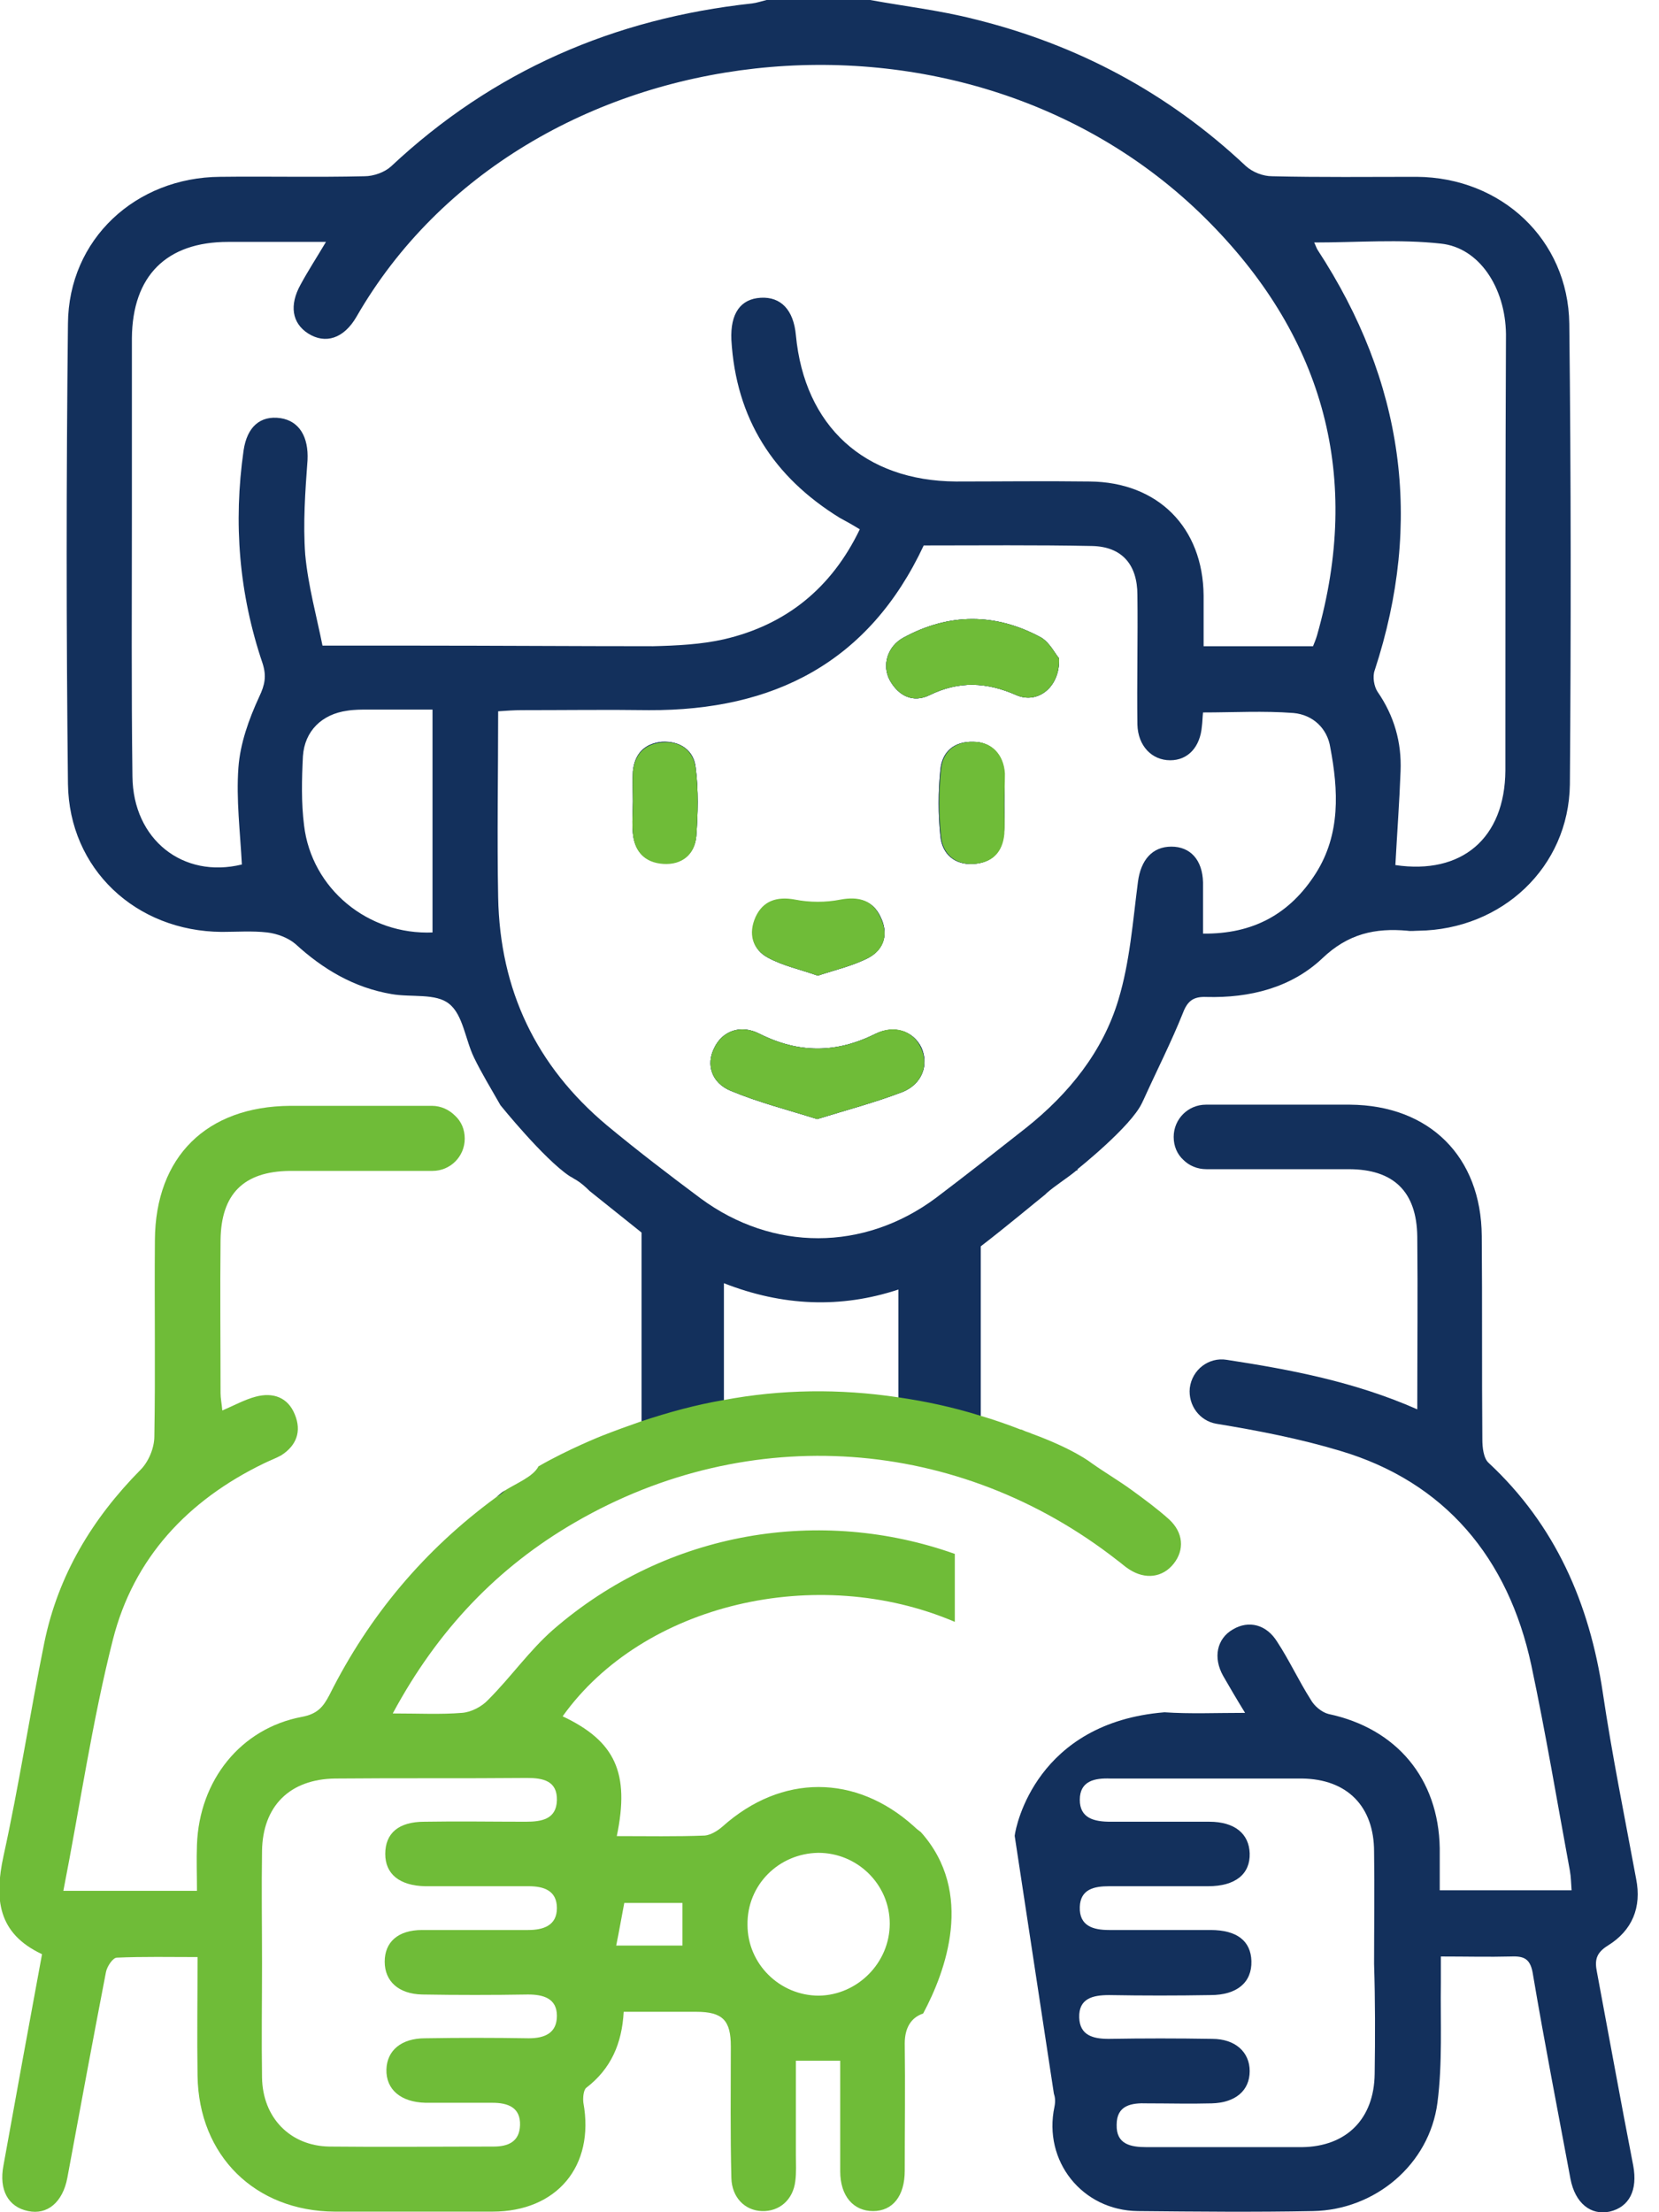 <svg width="54" height="72" viewBox="0 0 54 72" fill="none" xmlns="http://www.w3.org/2000/svg">
<g clip-path="url(#clip0_282_459)">
<path d="M23.563 40.021H20.882V46.3H23.563V40.021Z" fill="#13305C"/>
<path d="M31.923 40.021H29.242V46.3H31.923V40.021Z" fill="#13305C"/>
<path d="M38.053 49.45C37.678 49.112 37.246 48.794 36.834 48.494C36.422 48.194 35.972 47.931 35.522 47.613C35.522 47.613 34.96 47.163 33.572 46.657C33.498 46.619 33.404 46.6 33.329 46.563C33.291 46.544 33.254 46.525 33.216 46.525C32.785 46.357 32.354 46.207 31.904 46.075C31.004 45.794 30.123 45.607 29.224 45.476C27.33 45.194 25.437 45.213 23.544 45.569C22.663 45.719 21.763 45.963 20.863 46.263C20.432 46.413 20.02 46.563 19.589 46.732C19.589 46.732 18.501 47.163 17.527 47.725C17.358 48.062 16.814 48.269 16.402 48.531C16.364 48.55 16.327 48.569 16.308 48.606C16.252 48.644 16.196 48.7 16.14 48.737C13.815 50.443 12.016 52.58 10.722 55.167C10.516 55.56 10.329 55.785 9.822 55.879C7.835 56.254 6.486 57.941 6.411 60.041C6.392 60.528 6.411 61.015 6.411 61.54H2.062C2.606 58.766 2.999 56.029 3.674 53.367C4.349 50.706 6.111 48.831 8.585 47.631C8.773 47.538 8.979 47.463 9.148 47.369C9.654 47.05 9.822 46.582 9.597 46.038C9.373 45.476 8.885 45.307 8.323 45.457C7.967 45.551 7.629 45.738 7.236 45.907C7.217 45.682 7.179 45.513 7.179 45.344C7.179 43.676 7.161 42.026 7.179 40.358C7.198 38.859 7.929 38.127 9.429 38.109C10.985 38.109 12.522 38.109 14.078 38.109C14.659 38.109 15.127 37.64 15.127 37.059C15.127 36.759 15.015 36.497 14.809 36.309C14.621 36.122 14.359 35.991 14.059 35.991C12.503 35.991 10.966 35.991 9.448 35.991C6.729 36.009 5.061 37.64 5.042 40.358C5.024 42.495 5.061 44.632 5.024 46.75C5.024 47.125 4.836 47.575 4.574 47.837C2.999 49.431 1.893 51.268 1.443 53.461C0.975 55.767 0.619 58.11 0.112 60.416C-0.187 61.803 -0.075 62.927 1.368 63.602C0.937 65.927 0.525 68.195 0.112 70.482C-0.038 71.269 0.262 71.831 0.918 71.963C1.537 72.094 2.043 71.681 2.193 70.875C2.606 68.645 3.018 66.414 3.449 64.183C3.487 63.996 3.674 63.715 3.805 63.715C4.668 63.677 5.53 63.696 6.43 63.696C6.43 65.046 6.411 66.302 6.43 67.557C6.467 70.163 8.304 71.963 10.891 71.981C12.597 71.981 14.303 71.981 16.027 71.981C18.127 71.981 19.364 70.5 18.989 68.438C18.97 68.288 18.989 68.026 19.082 67.951C19.889 67.332 20.245 66.508 20.301 65.477C21.126 65.477 21.894 65.477 22.663 65.477C23.525 65.477 23.788 65.758 23.788 66.601C23.788 68.026 23.769 69.469 23.806 70.894C23.825 71.513 24.237 71.944 24.8 71.963C25.362 71.981 25.812 71.606 25.887 70.988C25.924 70.707 25.906 70.425 25.906 70.144C25.906 69.113 25.906 68.101 25.906 67.07H27.349C27.349 68.288 27.349 69.488 27.349 70.669C27.349 71.475 27.78 71.963 28.418 71.963C29.055 71.963 29.449 71.475 29.449 70.65C29.449 69.263 29.467 67.876 29.449 66.508C29.449 66.001 29.655 65.664 30.048 65.533C30.779 64.165 31.735 61.596 29.973 59.628C29.898 59.572 29.823 59.516 29.748 59.441C27.855 57.735 25.437 57.735 23.525 59.441C23.356 59.591 23.131 59.722 22.944 59.741C22.007 59.778 21.07 59.759 20.076 59.759C20.507 57.697 20.02 56.666 18.314 55.86C20.938 52.186 26.599 50.874 31.079 52.786V50.574C26.749 49.037 21.744 49.787 17.995 53.049C17.227 53.724 16.627 54.586 15.896 55.317C15.69 55.542 15.334 55.729 15.034 55.748C14.34 55.804 13.646 55.767 12.784 55.767C14.246 53.049 16.196 51.005 18.726 49.543C24.387 46.263 31.211 46.75 36.365 50.781C36.497 50.874 36.609 50.987 36.759 51.08C37.284 51.418 37.846 51.343 38.203 50.893C38.559 50.443 38.521 49.881 38.053 49.45ZM26.637 60.303C27.912 60.303 28.961 61.334 28.961 62.609C28.961 63.883 27.912 64.933 26.655 64.952C25.381 64.952 24.331 63.921 24.331 62.646C24.312 61.353 25.343 60.322 26.637 60.303ZM20.32 61.934H22.213V63.321H20.057C20.151 62.871 20.226 62.421 20.32 61.934ZM17.152 57.866C17.677 57.866 18.145 57.96 18.127 58.597C18.108 59.216 17.62 59.291 17.114 59.291C16.008 59.291 14.921 59.272 13.815 59.291C12.972 59.291 12.54 59.666 12.54 60.34C12.54 60.997 13.009 61.371 13.834 61.39C14.959 61.39 16.083 61.39 17.208 61.39C17.714 61.39 18.127 61.54 18.127 62.102C18.127 62.665 17.695 62.815 17.189 62.815C16.046 62.815 14.902 62.815 13.74 62.815C12.953 62.815 12.522 63.209 12.522 63.846C12.522 64.483 12.972 64.896 13.74 64.914C14.884 64.933 16.027 64.933 17.189 64.914C17.695 64.914 18.127 65.046 18.127 65.608C18.127 66.17 17.733 66.339 17.208 66.339C16.083 66.32 14.959 66.32 13.834 66.339C13.065 66.339 12.597 66.733 12.578 67.351C12.559 68.007 13.047 68.42 13.853 68.438C14.584 68.438 15.296 68.438 16.027 68.438C16.533 68.438 16.946 68.588 16.927 69.169C16.908 69.713 16.533 69.863 16.064 69.863C14.284 69.863 12.503 69.882 10.722 69.863C9.448 69.844 8.548 68.926 8.529 67.614C8.51 66.376 8.529 65.139 8.529 63.902C8.529 62.684 8.51 61.465 8.529 60.247C8.548 58.785 9.429 57.904 10.91 57.885C12.99 57.866 15.071 57.885 17.152 57.866Z" fill="#6FBC38"/>
<path d="M16.439 48.512C16.364 48.587 16.271 48.662 16.158 48.718C16.215 48.681 16.271 48.625 16.327 48.587C16.364 48.569 16.402 48.531 16.439 48.512Z" fill="#13305C"/>
<path d="M22.644 24.987C22.738 25.718 22.719 26.487 22.663 27.218C22.607 27.799 22.194 28.136 21.594 28.099C20.994 28.061 20.657 27.705 20.601 27.124C20.563 26.768 20.601 26.431 20.601 26.075C20.601 25.756 20.582 25.418 20.601 25.1C20.657 24.537 20.976 24.2 21.538 24.144C22.138 24.106 22.588 24.425 22.644 24.987Z" fill="#13305C"/>
<path d="M24.612 29.861C24.856 29.336 25.306 29.186 25.906 29.299C26.374 29.392 26.899 29.392 27.368 29.299C27.968 29.186 28.418 29.317 28.661 29.842C28.924 30.367 28.793 30.892 28.268 31.173C27.762 31.436 27.18 31.567 26.618 31.754C26.037 31.548 25.493 31.436 25.006 31.173C24.5 30.911 24.369 30.386 24.612 29.861Z" fill="#13305C"/>
<path d="M29.992 34.097C30.236 34.641 30.03 35.278 29.374 35.541C28.493 35.878 27.574 36.122 26.599 36.422C25.643 36.122 24.687 35.878 23.788 35.503C23.15 35.241 22.982 34.641 23.244 34.116C23.506 33.554 24.106 33.329 24.725 33.648C26 34.285 27.218 34.285 28.493 33.648C29.111 33.348 29.73 33.554 29.992 34.097Z" fill="#13305C"/>
<path d="M32.691 26.168C32.691 26.506 32.71 26.824 32.673 27.143C32.617 27.743 32.279 28.08 31.679 28.118C31.079 28.155 30.667 27.799 30.611 27.218C30.536 26.506 30.536 25.774 30.611 25.044C30.667 24.462 31.061 24.125 31.679 24.144C32.26 24.144 32.654 24.556 32.691 25.175C32.71 25.512 32.691 25.831 32.691 26.168Z" fill="#13305C"/>
<path d="M34.472 21.426C34.51 22.363 33.779 22.925 33.085 22.625C32.11 22.194 31.211 22.157 30.255 22.625C29.711 22.888 29.242 22.644 28.961 22.138C28.699 21.651 28.886 21.032 29.411 20.751C30.892 19.945 32.41 19.945 33.891 20.751C34.172 20.92 34.341 21.276 34.472 21.426Z" fill="#13305C"/>
<path d="M51.08 10.535C51.043 7.798 48.868 5.774 46.113 5.755C44.538 5.755 42.964 5.774 41.408 5.736C41.108 5.736 40.771 5.605 40.546 5.399C38.015 3.018 35.053 1.443 31.698 0.619C30.592 0.337 29.449 0.206 28.324 0H24.95C24.8 0.037 24.631 0.094 24.481 0.112C19.982 0.6 16.046 2.306 12.728 5.417C12.522 5.605 12.166 5.736 11.866 5.736C10.291 5.774 8.716 5.736 7.161 5.755C4.424 5.774 2.231 7.779 2.212 10.535C2.156 15.521 2.156 20.526 2.212 25.512C2.249 28.286 4.424 30.311 7.217 30.33C7.704 30.33 8.21 30.292 8.698 30.348C9.016 30.386 9.373 30.517 9.616 30.723C10.516 31.548 11.528 32.148 12.747 32.354C13.384 32.467 14.19 32.317 14.621 32.673C15.071 33.029 15.146 33.835 15.427 34.416C15.671 34.922 15.971 35.41 16.29 35.972C16.29 35.972 17.695 37.715 18.539 38.278C18.614 38.315 18.689 38.371 18.764 38.409C18.914 38.502 19.064 38.634 19.195 38.765L20.882 40.115L22.063 41.052C22.569 41.333 23.056 41.577 23.563 41.764C25.475 42.514 27.368 42.589 29.242 41.97C29.861 41.764 30.461 41.502 31.079 41.145C31.248 41.052 31.567 40.827 31.923 40.564C32.729 39.946 33.76 39.084 34.022 38.877C34.06 38.84 34.079 38.821 34.079 38.821C34.36 38.578 34.697 38.371 34.997 38.128C35.016 38.109 35.035 38.09 35.072 38.09V38.053C35.072 38.053 36.815 36.666 37.172 35.897C37.19 35.878 37.19 35.841 37.209 35.822C37.659 34.828 38.128 33.91 38.502 32.973C38.652 32.579 38.84 32.429 39.271 32.448C40.677 32.485 42.026 32.148 43.039 31.192C43.882 30.386 44.763 30.198 45.813 30.292C45.925 30.311 46.057 30.292 46.169 30.292C48.887 30.255 51.062 28.23 51.099 25.531C51.137 20.563 51.137 15.54 51.08 10.535ZM14.096 30.348C11.978 30.442 10.141 28.924 9.897 26.862C9.804 26.131 9.822 25.362 9.86 24.612C9.916 23.788 10.479 23.244 11.303 23.131C11.528 23.094 11.772 23.094 11.997 23.094C12.672 23.094 13.347 23.094 14.078 23.094V30.348H14.096ZM13.553 21.013H10.497C10.31 20.076 10.029 19.064 9.935 18.052C9.86 17.039 9.935 15.99 10.01 14.977C10.047 14.227 9.747 13.703 9.129 13.609C8.473 13.515 8.042 13.89 7.929 14.659C7.592 17.021 7.779 19.326 8.548 21.594C8.679 22.007 8.623 22.288 8.435 22.682C8.098 23.413 7.817 24.2 7.76 24.987C7.685 26.018 7.817 27.068 7.873 28.136C5.961 28.605 4.33 27.33 4.311 25.268C4.274 22.438 4.293 19.607 4.293 16.758C4.293 14.827 4.293 12.915 4.293 11.003C4.311 8.979 5.417 7.873 7.423 7.873H10.61C10.31 8.379 10.029 8.81 9.785 9.26C9.41 9.935 9.504 10.516 10.029 10.853C10.591 11.21 11.191 11.022 11.603 10.31C17.039 0.862 31.529 -0.787 39.421 7.292C43.095 11.041 44.332 15.54 42.87 20.676C42.833 20.807 42.776 20.938 42.739 21.032H39.177C39.177 20.432 39.177 19.907 39.177 19.383C39.158 17.171 37.696 15.69 35.466 15.671C34.004 15.652 32.56 15.671 31.117 15.671C28.136 15.652 26.187 13.871 25.906 10.91C25.831 10.085 25.418 9.654 24.762 9.691C24.106 9.729 23.769 10.197 23.806 11.06C23.956 13.628 25.175 15.521 27.33 16.852C27.537 16.964 27.743 17.077 27.986 17.227C27.068 19.139 25.587 20.338 23.563 20.807C22.813 20.976 22.026 21.013 21.257 21.032C18.708 21.032 16.121 21.013 13.553 21.013ZM42.833 28.418C41.989 29.748 40.789 30.405 39.158 30.386C39.158 29.786 39.158 29.261 39.158 28.718C39.14 27.986 38.746 27.555 38.128 27.555C37.509 27.555 37.134 27.986 37.04 28.699C36.872 29.992 36.778 31.304 36.403 32.541C35.897 34.229 34.791 35.597 33.404 36.703C32.429 37.471 31.454 38.24 30.461 38.99C28.118 40.733 25.156 40.733 22.813 39.009C21.782 38.24 20.751 37.453 19.757 36.628C17.452 34.697 16.271 32.223 16.215 29.205C16.177 27.218 16.215 25.231 16.215 23.15C16.496 23.131 16.739 23.113 16.983 23.113C18.37 23.113 19.757 23.094 21.126 23.113C25.193 23.131 28.286 21.557 30.067 17.752C31.885 17.752 33.704 17.733 35.541 17.77C36.516 17.789 37.022 18.37 37.022 19.364C37.04 20.77 37.003 22.175 37.022 23.581C37.04 24.275 37.49 24.744 38.09 24.744C38.671 24.744 39.065 24.312 39.121 23.638C39.14 23.506 39.14 23.356 39.158 23.188C40.152 23.188 41.127 23.131 42.102 23.206C42.739 23.263 43.208 23.713 43.301 24.331C43.564 25.718 43.639 27.143 42.833 28.418ZM49 23.806C49 24.237 49 24.65 49 25.081C48.981 27.293 47.575 28.474 45.419 28.155C45.476 27.105 45.551 26.093 45.588 25.1C45.626 24.163 45.382 23.3 44.838 22.513C44.726 22.344 44.67 22.026 44.745 21.819C46.338 16.964 45.682 12.409 42.889 8.135C42.851 8.079 42.833 8.004 42.776 7.892C44.182 7.892 45.551 7.779 46.9 7.929C48.156 8.06 49 9.373 49.019 10.872C49 15.202 49 19.514 49 23.806Z" fill="#13305C"/>
<path d="M22.644 24.987C22.738 25.718 22.719 26.487 22.663 27.218C22.607 27.799 22.194 28.136 21.594 28.099C20.994 28.061 20.657 27.705 20.601 27.124C20.563 26.768 20.601 26.431 20.601 26.075C20.601 25.756 20.582 25.418 20.601 25.1C20.657 24.537 20.976 24.2 21.538 24.144C22.138 24.106 22.588 24.425 22.644 24.987Z" fill="#13305C"/>
<path d="M24.612 29.861C24.856 29.336 25.306 29.186 25.906 29.299C26.374 29.392 26.899 29.392 27.368 29.299C27.968 29.186 28.418 29.317 28.661 29.842C28.924 30.367 28.793 30.892 28.268 31.173C27.762 31.436 27.18 31.567 26.618 31.754C26.037 31.548 25.493 31.436 25.006 31.173C24.5 30.911 24.369 30.386 24.612 29.861Z" fill="#13305C"/>
<path d="M29.992 34.097C30.236 34.641 30.03 35.278 29.374 35.541C28.493 35.878 27.574 36.122 26.599 36.422C25.643 36.122 24.687 35.878 23.788 35.503C23.15 35.241 22.982 34.641 23.244 34.116C23.506 33.554 24.106 33.329 24.725 33.648C26 34.285 27.218 34.285 28.493 33.648C29.111 33.348 29.73 33.554 29.992 34.097Z" fill="#13305C"/>
<path d="M32.691 26.168C32.691 26.506 32.71 26.824 32.673 27.143C32.617 27.743 32.279 28.08 31.679 28.118C31.079 28.155 30.667 27.799 30.611 27.218C30.536 26.506 30.536 25.774 30.611 25.044C30.667 24.462 31.061 24.125 31.679 24.144C32.26 24.144 32.654 24.556 32.691 25.175C32.71 25.512 32.691 25.831 32.691 26.168Z" fill="#13305C"/>
<path d="M34.472 21.426C34.51 22.363 33.779 22.925 33.085 22.625C32.11 22.194 31.211 22.157 30.255 22.625C29.711 22.888 29.242 22.644 28.961 22.138C28.699 21.651 28.886 21.032 29.411 20.751C30.892 19.945 32.41 19.945 33.891 20.751C34.172 20.92 34.341 21.276 34.472 21.426Z" fill="#13305C"/>
<path d="M29.374 35.541C28.493 35.878 27.574 36.122 26.599 36.422C25.643 36.122 24.687 35.878 23.788 35.503C23.15 35.241 22.982 34.641 23.244 34.116C23.506 33.554 24.106 33.329 24.725 33.648C26 34.285 27.218 34.285 28.493 33.648C29.111 33.329 29.73 33.554 29.973 34.097C30.236 34.641 30.03 35.278 29.374 35.541Z" fill="#6FBC38"/>
<path d="M34.472 21.426C34.51 22.363 33.779 22.925 33.085 22.625C32.11 22.194 31.211 22.157 30.255 22.625C29.711 22.888 29.242 22.644 28.961 22.138C28.699 21.651 28.886 21.032 29.411 20.751C30.892 19.945 32.41 19.945 33.891 20.751C34.172 20.92 34.341 21.276 34.472 21.426Z" fill="#6FBC38"/>
<path d="M28.268 31.173C27.762 31.436 27.18 31.567 26.618 31.754C26.037 31.548 25.493 31.436 25.006 31.173C24.481 30.892 24.35 30.386 24.594 29.842C24.837 29.317 25.287 29.167 25.887 29.28C26.356 29.373 26.881 29.373 27.349 29.28C27.949 29.167 28.399 29.299 28.642 29.823C28.924 30.367 28.811 30.892 28.268 31.173Z" fill="#6FBC38"/>
<path d="M22.663 27.237C22.607 27.818 22.194 28.155 21.594 28.118C20.994 28.08 20.657 27.724 20.601 27.143C20.563 26.787 20.601 26.449 20.601 26.093C20.601 25.775 20.582 25.437 20.601 25.119C20.657 24.556 20.976 24.219 21.538 24.163C22.138 24.106 22.569 24.425 22.644 25.006C22.738 25.737 22.719 26.487 22.663 27.237Z" fill="#6FBC38"/>
<path d="M32.691 26.168C32.691 26.506 32.71 26.824 32.691 27.143C32.635 27.743 32.298 28.08 31.698 28.118C31.098 28.155 30.686 27.799 30.63 27.218C30.555 26.506 30.555 25.774 30.63 25.044C30.686 24.462 31.079 24.125 31.698 24.144C32.279 24.144 32.673 24.556 32.71 25.175C32.71 25.512 32.691 25.831 32.691 26.168Z" fill="#6FBC38"/>
<path d="M51.98 64.183C51.905 63.808 51.943 63.565 52.336 63.321C53.124 62.834 53.442 62.084 53.255 61.147C52.88 59.122 52.468 57.098 52.168 55.073C51.736 52.186 50.63 49.637 48.456 47.613C48.287 47.463 48.25 47.106 48.25 46.844C48.231 44.632 48.25 42.439 48.231 40.227C48.212 37.64 46.525 35.972 43.938 35.953C42.383 35.953 40.808 35.953 39.252 35.953C38.671 35.953 38.203 36.422 38.203 37.003C38.203 37.303 38.315 37.565 38.521 37.753C38.709 37.94 38.971 38.053 39.271 38.053C40.808 38.053 42.364 38.053 43.901 38.053C45.363 38.053 46.113 38.784 46.132 40.246C46.151 42.083 46.132 43.938 46.132 45.869C44.089 44.969 42.008 44.576 39.927 44.257C39.346 44.163 38.802 44.576 38.727 45.176C38.671 45.738 39.046 46.244 39.59 46.338C40.958 46.563 42.308 46.825 43.62 47.219C47.032 48.231 49.093 50.706 49.843 54.192C50.312 56.404 50.687 58.654 51.099 60.884C51.137 61.09 51.137 61.297 51.155 61.522H46.863C46.863 61.072 46.863 60.603 46.863 60.153C46.825 57.885 45.457 56.254 43.245 55.785C43.02 55.729 42.776 55.523 42.664 55.317C42.27 54.698 41.97 54.042 41.577 53.442C41.221 52.861 40.639 52.73 40.133 53.03C39.608 53.33 39.477 53.948 39.815 54.548C40.021 54.904 40.227 55.261 40.527 55.748C39.571 55.748 38.727 55.785 37.903 55.729C33.741 56.067 33.066 59.422 33.029 59.741C33.029 59.759 33.029 59.759 33.029 59.759L34.303 68.138C34.341 68.251 34.36 68.382 34.322 68.57C33.947 70.332 35.222 71.944 37.04 71.963C38.934 71.981 40.846 72 42.739 71.963C44.763 71.925 46.525 70.444 46.788 68.438C46.956 67.145 46.882 65.814 46.9 64.521C46.9 64.258 46.9 63.977 46.9 63.677C47.744 63.677 48.456 63.696 49.187 63.677C49.637 63.658 49.825 63.771 49.9 64.277C50.274 66.489 50.706 68.701 51.118 70.913C51.268 71.7 51.774 72.112 52.393 71.981C53.03 71.831 53.311 71.288 53.161 70.482C52.749 68.363 52.374 66.283 51.98 64.183ZM44.745 67.501C44.726 68.963 43.826 69.863 42.383 69.882C40.696 69.882 39.009 69.882 37.322 69.882C36.797 69.882 36.328 69.788 36.347 69.151C36.347 68.513 36.834 68.438 37.34 68.457C38.034 68.457 38.746 68.476 39.44 68.457C40.208 68.438 40.677 68.045 40.677 67.407C40.677 66.789 40.208 66.358 39.458 66.358C38.334 66.339 37.209 66.339 36.084 66.358C35.578 66.358 35.147 66.245 35.128 65.664C35.11 65.046 35.559 64.933 36.103 64.933C37.209 64.952 38.296 64.952 39.402 64.933C40.264 64.933 40.752 64.521 40.733 63.827C40.714 63.171 40.264 62.815 39.402 62.815C38.296 62.815 37.209 62.815 36.103 62.815C35.578 62.815 35.128 62.684 35.147 62.065C35.166 61.484 35.616 61.39 36.103 61.39C37.19 61.39 38.259 61.39 39.327 61.39C40.208 61.39 40.696 60.997 40.677 60.322C40.658 59.684 40.19 59.291 39.365 59.291C38.278 59.291 37.209 59.291 36.141 59.291C35.616 59.291 35.147 59.178 35.147 58.578C35.147 57.96 35.634 57.866 36.141 57.885C38.221 57.885 40.302 57.885 42.383 57.885C43.845 57.904 44.726 58.785 44.726 60.266C44.745 61.484 44.726 62.702 44.726 63.921C44.763 65.102 44.763 66.302 44.745 67.501Z" fill="#13305C"/>
</g>
<defs>
<clipPath id="clip0_282_459">
<rect width="53.311" height="72" fill="white"/>
</clipPath>
</defs>
</svg>
